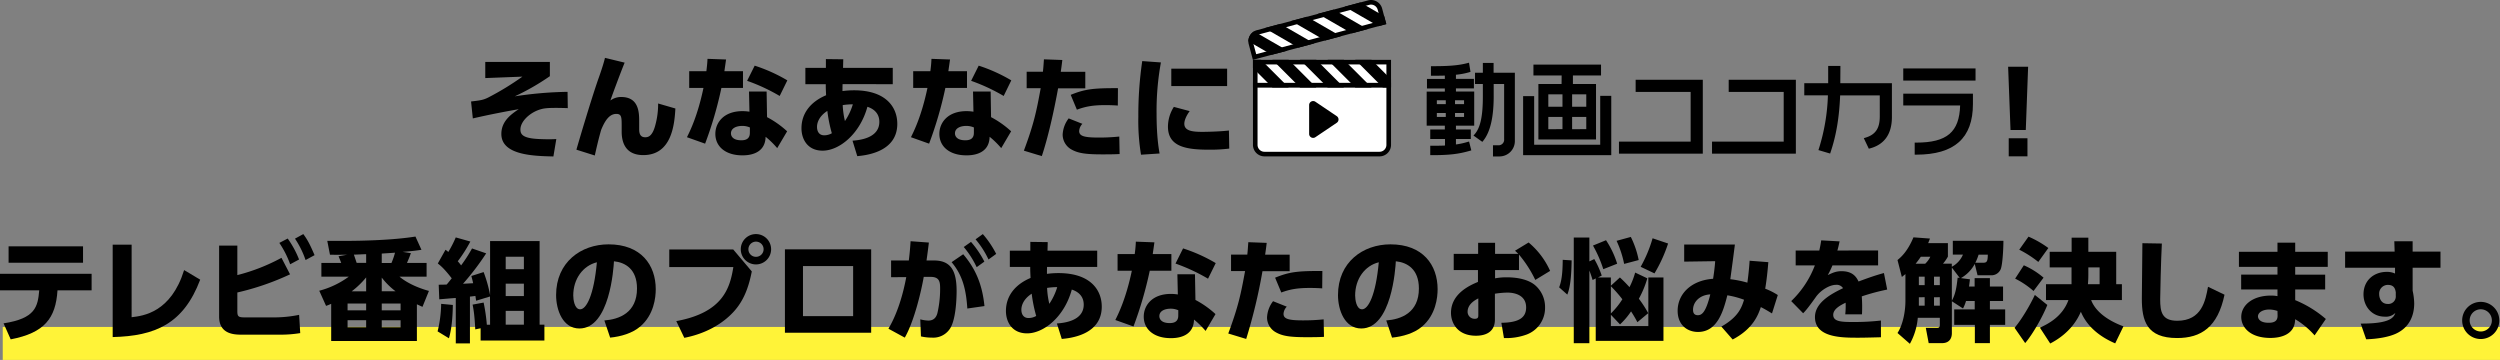 <svg xmlns="http://www.w3.org/2000/svg" viewBox="0 0 1211.33 174.41"><rect x="0" y="0" width="1211.33" height="174.41" fill="#808080" stroke="none"/><defs><style>.cls-1{fill:#fff;}.cls-2{fill:#fff338;}</style></defs><title>アセット 24</title><g id="レイヤー_2" data-name="レイヤー 2"><g id="レイヤー_10" data-name="レイヤー 10"><path d="M266.43,30v6.91a114.22,114.22,0,0,1-17,9.77A184,184,0,0,1,275,44.5l.11,7.89c-2-.06-4-.11-5.56-.11-4.76,0-6.32.21-8.59,1-4.75,1.73-8.8,5.78-8.8,9.46,0,2.37,1.08,4.32,9.34,4.64,4.16.16,5.94.11,8.05,0l-1.41,8.43c-9.39-.22-25.22-.54-25.22-10.91,0-6.26,4.86-9.61,8.43-12-5.67,1-13.88,2.53-22.25,4.48l-.86-8.21c4.59-.54,5.83-.7,8.26-1.89a135.89,135.89,0,0,0,16.63-10.15l-18,.7V30Z"/><path d="M302.66,30.35c-1.78,4.32-5.94,15.45-6.91,18.36A8.63,8.63,0,0,1,301,47c8.75,0,8.7,7.89,8.7,12v3.51c0,1.78.27,4,2.91,4,1.24,0,3.4-.22,4.86-5.68a38.38,38.38,0,0,0,1.41-10.69l8.37,2.43c-.44,7.67-1.73,22.58-15.56,22.58-8.74,0-10.47-6.32-10.47-11.35V61.3c0-4.43,0-6.11-2.59-6.11-3.51,0-5.62,3.52-7.35,7.73-.75,2.64-1.56,5.56-3.08,12.42l-8.91-2.81c.81-2.92,6.92-23.65,10.64-34.35.38-1,2.54-7.12,3.19-10.15Z"/><path d="M360,34.51v8.1H349.54a185.36,185.36,0,0,1-7.89,27l-8.8-3.13c1.46-2.91,5.18-10.37,8-23.87h-6.91v-8.1h8.32c.37-3.13.48-4.26.54-6l9,.32c-.32,2.32-.43,3-.81,5.67Zm11.66,22.25a45.8,45.8,0,0,1,9.73,6.86l-4.81,8.15a41.86,41.86,0,0,0-5.62-5.5c-.16,9-9.34,9-11.28,9-7.94,0-13.07-4.1-13.07-10.42,0-5.24,3.89-11,13.17-11a22,22,0,0,1,3.35.27l-.21-9.77h8.53Zm-8.31,5a9.12,9.12,0,0,0-3.73-.75c-2.64,0-5.45,1-5.45,3.62,0,1,.59,3.34,5,3.34,1.62,0,4.16-.32,4.16-3.56ZM377.78,46.5A89.07,89.07,0,0,0,362,39.16l3.67-7.35a77.93,77.93,0,0,1,15.82,7.13Z"/><path d="M413.07,68.16c2.86-.22,13-1,13-9.13,0-5.29-4.48-6.86-5.78-7.29C416.63,65.08,406.54,73,398.6,73c-7.45,0-10.26-5.72-10.26-10.85,0-7.29,4.48-12.86,11.93-16-.16-3.35-.16-3.89-.16-5.34h-9.88V32.89h9.94V28.63l8.42.1-.11,4.16h24.09v7.89H408.26c-.05,1.13-.05,2.26-.05,3.34a41.65,41.65,0,0,1,5.56-.37c15.66,0,21,8.31,21,16.25,0,13.77-15.4,15.28-19.39,15.66Zm-12.2-14.42c-4.81,3.13-5,6.75-5,7.77,0,2.11,1,4.05,3.45,4.05a7.36,7.36,0,0,0,3.73-1A70.29,70.29,0,0,1,400.87,53.74Zm12.36-3.19a31.94,31.94,0,0,0-4.91.38,41.17,41.17,0,0,0,1.08,7.72A29.67,29.67,0,0,0,413.23,50.55Z"/><path d="M468.54,34.51v8.1H458.06a185.59,185.59,0,0,1-7.88,27l-8.8-3.13c1.45-2.91,5.18-10.37,8-23.87h-6.91v-8.1h8.31a57.57,57.57,0,0,0,.54-6l9,.32c-.32,2.32-.43,3-.81,5.67ZM480.2,56.76a45.47,45.47,0,0,1,9.72,6.86l-4.8,8.15a41.86,41.86,0,0,0-5.62-5.5c-.16,9-9.34,9-11.28,9-7.94,0-13.07-4.1-13.07-10.42,0-5.24,3.89-11,13.17-11a22.16,22.16,0,0,1,3.35.27l-.21-9.77H480Zm-8.31,5a9.12,9.12,0,0,0-3.73-.75c-2.64,0-5.45,1-5.45,3.62,0,1,.59,3.34,5,3.34,1.62,0,4.16-.32,4.16-3.56ZM486.31,46.5a89.07,89.07,0,0,0-15.77-7.34l3.67-7.35A77.93,77.93,0,0,1,490,38.94Z"/><path d="M496.1,73c4.91-13.13,6.1-19.12,8.15-30.25h-6.8v-8h7.88c.22-2,.28-3.08.49-6l8.91.32c-.32,2.7-.38,3.14-.75,5.73h11.88v8H512.68c-2.11,11.67-5,24.25-7.89,32.84Zm28.35-13a5.52,5.52,0,0,0-1.56,3.46c0,2.38,2.15,3.19,9.28,3.19a93.14,93.14,0,0,0,10.16-.49l.16,8.48c-2.22.11-4.21.16-8.37.16-8.37,0-12-.59-15.34-2.59a8.28,8.28,0,0,1-3.89-6.91,13.93,13.93,0,0,1,2.92-7.94Zm17.17-8.85c-1.45-.11-3.4-.22-6-.22-6,0-9.62.65-13.83,2.22l-3-7.19c6.85-2.8,10.91-3.29,22.89-3.24Z"/><path d="M562.5,30.25a130.62,130.62,0,0,0-2.1,24.84c0,10.8,1,16.74,1.46,19.28l-9,.59a100.32,100.32,0,0,1-1.3-18.36,180.55,180.55,0,0,1,1.89-27Zm13.94,23.59c-1.84,2.49-2.6,4.7-2.6,6.11,0,3.51,4,3.94,8.75,3.94,1.68,0,8.21-.11,12.86-.65l.16,8.75a74.52,74.52,0,0,1-9.88.54c-11.45,0-19.82-1.62-19.82-11.23a18,18,0,0,1,2.86-9.51Zm18.14-20.57v8.42H567.53V33.27Z"/><path d="M982.69,32.35,981.56,63h-7.4L973,32.35ZM973.29,67h9.08v8.75h-9.08Z"/><path class="cls-1" d="M612.66,74.65a4.47,4.47,0,0,1-4.46-4.46v-29h64.68v29a4.46,4.46,0,0,1-4.46,4.46Z"/><path d="M671.76,42.31V70.19a3.35,3.35,0,0,1-3.34,3.35H612.66a3.35,3.35,0,0,1-3.34-3.35V42.31h62.44M674,40.08h-66.9V70.19a5.57,5.57,0,0,0,5.57,5.58h55.76A5.57,5.57,0,0,0,674,70.19V40.08Z"/><rect class="cls-1" x="608.2" y="30.11" width="64.68" height="11.15"/><path d="M671.76,31.22v8.92H609.32V31.22h62.44M674,29h-66.9V42.37H674V29Z"/><polygon points="607.09 28.99 607.09 32.93 616.53 42.37 624.41 42.37 611.03 28.99 607.09 28.99"/><polygon points="616.53 28.99 629.91 42.37 637.79 42.37 624.41 28.99 616.53 28.99"/><polygon points="629.91 28.99 643.29 42.37 651.17 42.37 637.79 28.99 629.91 28.99"/><polygon points="643.29 28.99 656.67 42.37 664.56 42.37 651.17 28.99 643.29 28.99"/><polygon points="656.67 28.99 670.05 42.37 674 42.37 674 38.43 664.56 28.99 656.67 28.99"/><path class="cls-1" d="M606.15,21.16a4.46,4.46,0,0,1,3.15-5.46L663.16,1.27a4.42,4.42,0,0,1,5.46,3.15l1.73,6.47L607.88,27.62Z"/><path d="M664.31,2.23h0a3.35,3.35,0,0,1,3.23,2.48L669,10.1,608.67,26.26l-1.45-5.39a3.34,3.34,0,0,1,2.37-4.09L663.44,2.35a3.26,3.26,0,0,1,.87-.12m0-2.23a5.54,5.54,0,0,0-1.44.19L609,14.62a5.58,5.58,0,0,0-3.94,6.83l2,7.54,64.63-17.32-2-7.54A5.57,5.57,0,0,0,664.31,0Z"/><path d="M604.88,20l11.33,6.54,7.61-2-16.15-9.33A5.59,5.59,0,0,0,604.88,20Z"/><polygon points="612.74 13.62 629.13 23.08 636.75 21.04 620.36 11.58 612.74 13.62"/><polygon points="625.67 10.16 642.06 19.62 649.67 17.58 633.28 8.12 625.67 10.16"/><polygon points="638.59 6.7 654.98 16.16 662.6 14.12 646.21 4.66 638.59 6.7"/><polygon points="671.72 11.67 670.7 7.87 659.13 1.19 651.52 3.23 667.91 12.69 671.72 11.67"/><path d="M711,68.79A34.85,34.85,0,0,1,705.45,70V67.35h7.2V62.73h-7.2V60.88h8.85V44.34h-8.85V42.83h8.71V38.21h-8.71v-2A34.47,34.47,0,0,0,711.9,35l.6-.19-.72-4.43-.78.2c-4.65,1.24-9.93,1.49-16.93,1.49h-.73v4.62h.73c2.25,0,4.22,0,6-.07v1.62h-8.66v4.62h8.66v1.51h-8.8V60.88h8.8v1.85H693v4.62h7.15v3.16c-1.83.1-4,.1-6.42.1H693v4.57h.73c8.43,0,12.92-.51,18.49-2.12l.68-.19-1.09-4.29Zm-6-18.32v-1.9h4.38v1.9Zm4.38,4.28v1.9H705v-1.9Zm-8.85,0v1.9h-4.33v-1.9Zm0-6.18v1.9h-4.33v-1.9Z"/><path d="M723.69,30.48h-5.2v4.77h-3.8v5.44h3.8v6c0,9.7-1.21,15.2-4,18.39l-.54.6,4.29,3.06.43-.53c3.41-4.26,5.07-11.33,5.07-21.62V40.69h5.06V67.4a2.71,2.71,0,0,1-2.87,3h-2.53v5.4h3.16A7.46,7.46,0,0,0,734,68.18V35.25H723.69Z"/><polygon points="775.36 70.13 743.35 70.13 743.35 46.58 738 46.58 738 75.18 780.71 75.18 780.71 46.44 775.36 46.44 775.36 70.13"/><path d="M756.63,40.7H745.4V67.59h27.92V40.7H762.13V36.56h13.62V31.31H743v5.25h13.67Zm-6.42,11v-6h6.86v6Zm0,10.89V56.65h6.86v5.93Zm11.53-10.89v-6h6.86v6Zm0,10.89V56.65h6.86v5.93Z"/><polygon points="792.52 44.54 819.17 44.54 819.17 68.62 784.44 68.62 784.44 74.45 825.06 74.45 825.06 38.65 792.52 38.65 792.52 44.54"/><polygon points="837.61 44.54 864.26 44.54 864.26 68.62 829.53 68.62 829.53 74.45 870.15 74.45 870.15 38.65 837.61 38.65 837.61 44.54"/><path d="M891.74,31.94h-5.93v8.37H874.23v5.88h11.45A95.17,95.17,0,0,1,881.32,72l-.24.72,5.68,1.68.22-.67c2.73-8.09,4.21-16.85,4.63-27.52h19.2V56.45c0,5.73-2.07,8.79-6.93,10.25l-.81.25,2.43,5.1.58-.15c7-1.88,10.61-7,10.61-15.25V40.31h-25Z"/><rect x="922.19" y="33.16" width="35.02" height="5.88"/><path d="M922.19,51.1h27.56c-.39,12.94-6.42,18-21.29,18h-.73v5.84h.73c18.5,0,27.49-8,27.49-24.57v-5H922.19Z"/><path d="M634.32,50.89v14a1.93,1.93,0,0,0,3,1.6l10.38-7a1.93,1.93,0,0,0,0-3.21l-10.38-7A1.94,1.94,0,0,0,634.32,50.89Z"/><rect class="cls-2" x="1.33" y="158.41" width="1210" height="16"/><path d="M1.73,156.67c15.44-2.37,16.58-8,17.28-16H0v-8H44.39v8H27.86c-.86,13.6-6.31,20.62-22.68,23.76Zm38.5-37.31v7.94H4.16v-7.94Z"/><path d="M63.77,153.7c5.57-.64,19.07-2.26,25.44-22.84L97,135.51c-8.11,21.49-21.88,27.32-42.4,27.81V118.55h9.18Z"/><path d="M115,133.29a91.82,91.82,0,0,0,21.38-8.37l4.16,8A126.74,126.74,0,0,1,115,141.72v9.07c0,2.7.59,3,3.88,3H133a60.05,60.05,0,0,0,11.93-1.24l.54,8.85a59,59,0,0,1-9.77.76H117.17c-3.61,0-11-.16-11-8.75V119H115Zm24.4-17.71a46.93,46.93,0,0,1,5.51,10.15l-4.32,2.32a46.42,46.42,0,0,0-5.24-10.36Zm7.56-2.16c2.33,3.13,3.51,5.72,5.46,10.21L148.06,126a44,44,0,0,0-5.13-10.37Z"/><path d="M199.08,122.65c-.65,1.84-.75,2.11-1.89,4.76h9.51v6.64H193.57c2.49,2.16,7.29,5,14.26,6.91l-3.13,7.72c-.92-.43-1.08-.48-2.7-1.24v17.77H160.47v-18a26.69,26.69,0,0,1-2.48,1l-3.3-7.34A42.21,42.21,0,0,0,169,134.05H155.72v-6.64h9.61c-.48-1.3-.86-2.22-1.29-3.24l4.21-.76c-2.7,0-3.78.11-8.37,0l-1.3-6.69c2.27,0,4.21,0,7.45,0,10.7,0,24.9-.43,35.27-2.1l2.91,6.42c-3.29.49-5.24.7-9.12,1Zm-30.67,24.41v3.3h9v-3.3Zm0,8.1v3.4h9v-3.4Zm9-14v-6.75a41.44,41.44,0,0,1-7,6.75Zm0-18c-.86,0-5,.22-5.94.22.92,2.7,1,3,1.35,4h4.59Zm7.56,4.27h4.7a34.37,34.37,0,0,0,1.73-5c-.38.06-5.72.38-6.43.44Zm6.7,13.71a35.18,35.18,0,0,1-6.7-6.64v6.64Zm-6.7,5.94v3.3h9.13v-3.3Zm0,8.1v3.4h9.13v-3.4Z"/><path d="M219.42,147.76c-.1,5.89-.54,11.45-1.89,16.15l-5.5-3.35a58.43,58.43,0,0,0,1.72-13.34Zm18-4.1-6.7,2.05c-.1-.38-.32-2-.37-2.32-.33.05-.54.11-2.65.32v22.68h-6.86v-22c-1.19.05-6.75.54-8,.64l-.27-7.07c2.86-.05,3.18-.05,3.88-.11.6-.7,1.08-1.29,2.43-3-3.72-4.81-5.5-6.21-6.75-7.18l3.73-6.65a10.71,10.71,0,0,1,1.35,1.08,54.35,54.35,0,0,0,3.62-7.07l7.07,2a68.92,68.92,0,0,1-6.1,9.56,24.52,24.52,0,0,1,1.62,2,69.48,69.48,0,0,0,5.29-8.21l6.86,2.38a125.35,125.35,0,0,1-11.23,14.74c.7-.06,4.16-.22,4.91-.27-.27-1.35-.48-2-.86-3.51l5.94-1.89A63.16,63.16,0,0,1,237.46,143V116.82h24v40.5h2.32V165H232.87v-5.94l-2.59.54c-.38-7.56-.92-10.21-1.3-12l5.35-1a85.51,85.51,0,0,1,1.56,10.74h1.57Zm7.61-19.28v6.05h8.81v-6.05Zm0,13.07v6h8.81v-6Zm0,13.18v6.69h8.81v-6.69Z"/><path d="M292.83,155.27c7.13-.54,15.82-3.67,15.82-15.5,0-9.39-5.72-12.63-11.17-13.17-.17,3.34-2.06,32.56-16.74,32.56-8,0-11.29-8.86-11.29-16.2,0-15.93,12.09-24.57,25.43-24.57,15.72,0,22.85,10,22.85,21.76,0,4-.87,12.42-7.56,18.09-3.84,3.24-9.24,4.81-14.53,5.35Zm-15.07-12.1c0,1.84.54,6.7,3.35,6.7,3,0,6.64-6.75,8.1-22.79C282.41,128.76,277.76,135.18,277.76,143.17Z"/><path d="M355.27,120.87l9,10.64c-1.52,7.78-3.95,14.36-9,19.76-5.24,5.62-13.23,10.37-23.7,12.42l-3.89-8.1c22.57-4.15,26-15.93,27.65-26.19H324.28v-8.53Zm18.36-.11a7.35,7.35,0,1,1-7.34-7.34A7.35,7.35,0,0,1,373.63,120.76Zm-11,0a3.64,3.64,0,0,0,3.67,3.68,3.68,3.68,0,1,0-3.67-3.68Z"/><path d="M422.11,120.82v40.39H380.32V120.82Zm-8.74,8.1h-24.3v24.24h24.3Z"/><path d="M430.47,159.27c4.26-7.13,7.07-16.47,8.64-25l-7.35.05v-8.1h8.59c.48-4,.65-6.1.86-9.34l8.86.65c-.38,3.24-.76,6-1.14,8.69l3.24,0c8.43-.16,11.34,4.8,11.34,14.79,0,4.22-.43,14.53-3.45,18.58a9.64,9.64,0,0,1-8.43,4,23.88,23.88,0,0,1-5.4-.59l-.32-8.27a17.14,17.14,0,0,0,3.89.6c2.48,0,3.83-1.35,4.43-3.73a51.9,51.9,0,0,0,1.29-11.34c0-3.29,0-6.15-4.7-6.1l-3.24,0c-1,5.84-4.37,21-9.18,29.43Zm38.23-9.78c-.6-9.23-2.27-16.09-7.62-22.46l5.62-3.84C473,130.59,476,138.31,477,148.3Zm1.78-32.29a47.37,47.37,0,0,1,6.48,9.56l-3.73,2.7a44,44,0,0,0-6.26-9.78Zm5.73-3.78a46.76,46.76,0,0,1,6.47,9.61l-3.72,2.7a43.58,43.58,0,0,0-6.27-9.77Z"/><path d="M512.1,156.73c2.86-.22,13-1,13-9.13,0-5.29-4.48-6.86-5.78-7.29-3.62,13.34-13.72,21.22-21.65,21.22-7.46,0-10.26-5.72-10.26-10.85,0-7.29,4.48-12.85,11.93-16-.16-3.35-.16-3.89-.16-5.35h-9.88v-7.88h9.93V117.2l8.43.11-.11,4.16h24.08v7.88h-24.3c-.05,1.13-.05,2.27-.05,3.35a41.29,41.29,0,0,1,5.56-.38c15.66,0,21,8.32,21,16.25,0,13.77-15.39,15.29-19.38,15.66Zm-12.21-14.42c-4.8,3.13-5,6.75-5,7.78,0,2.1,1,4,3.45,4a7.4,7.4,0,0,0,3.73-1A69.76,69.76,0,0,1,499.89,142.31Zm12.37-3.19a33.24,33.24,0,0,0-4.91.38,40.24,40.24,0,0,0,1.08,7.72A29.83,29.83,0,0,0,512.26,139.12Z"/><path d="M567.57,123.09v8.1H557.09a187.26,187.26,0,0,1-7.88,27l-8.8-3.14c1.45-2.91,5.18-10.36,8-23.86h-6.91v-8.1h8.31a57.94,57.94,0,0,0,.54-6l9,.33c-.32,2.32-.43,3-.81,5.67Zm11.66,22.24a45.72,45.72,0,0,1,9.72,6.86l-4.8,8.16a42.66,42.66,0,0,0-5.62-5.51c-.16,9-9.34,9-11.29,9-7.93,0-13.06-4.11-13.06-10.43,0-5.23,3.88-11,13.17-11a20.9,20.9,0,0,1,3.35.27l-.22-9.78H579Zm-8.31,5a8.92,8.92,0,0,0-3.73-.76c-2.65,0-5.45,1-5.45,3.62,0,1,.59,3.35,5,3.35,1.62,0,4.16-.33,4.16-3.57Zm14.41-15.29a90.37,90.37,0,0,0-15.76-7.34l3.67-7.34a77.25,77.25,0,0,1,15.82,7.12Z"/><path d="M595.13,161.59c4.91-13.12,6.1-19.12,8.15-30.24h-6.8v-8h7.88c.22-2,.27-3.08.49-6l8.91.33c-.33,2.7-.38,3.13-.76,5.72h11.88v8H611.71a262,262,0,0,1-7.89,32.83Zm28.35-13a5.48,5.48,0,0,0-1.57,3.45c0,2.38,2.16,3.19,9.29,3.19a93.08,93.08,0,0,0,10.15-.49l.16,8.48c-2.21.11-4.21.16-8.37.16-8.37,0-12-.59-15.33-2.59a8.25,8.25,0,0,1-3.89-6.91,13.93,13.93,0,0,1,2.92-7.94Zm17.17-8.86c-1.46-.11-3.4-.21-6-.21-6,0-9.61.64-13.82,2.21l-3-7.18c6.86-2.81,10.91-3.3,22.9-3.24Z"/><path d="M671.68,155.27c7.13-.54,15.82-3.67,15.82-15.5,0-9.39-5.72-12.63-11.18-13.17-.16,3.34-2.05,32.56-16.74,32.56-8,0-11.28-8.86-11.28-16.2,0-15.93,12.09-24.57,25.43-24.57,15.72,0,22.84,10,22.84,21.76,0,4-.86,12.42-7.56,18.09-3.83,3.24-9.23,4.81-14.52,5.35Zm-15.07-12.1c0,1.84.54,6.7,3.35,6.7,3,0,6.64-6.75,8.1-22.79C661.26,128.76,656.61,135.18,656.61,143.17Z"/><path d="M736,130.86H724.41v4a28.76,28.76,0,0,1,5.67-.49c5.61,0,10.47,1.19,13.55,3.67a13.93,13.93,0,0,1,5,10.91,13.75,13.75,0,0,1-8.85,13.12,28.85,28.85,0,0,1-11.07,1.73l-1.25-7.4c8.75-.1,12-2.64,12-7.45,0-5.72-5.13-7.18-9.13-7.18a44.38,44.38,0,0,0-6,.54v12.53c0,6.69-5.46,7.83-9.18,7.83-9.08,0-12.1-6.32-12.1-11.07,0-9.45,9.4-13.45,13.07-15v-5.73H704.37V123H716.2v-5.35h8.21V123h11.23a19,19,0,0,0-1.57-1.51l6.59-4a38.26,38.26,0,0,1,10.42,13.77l-7.18,4.37A57.55,57.55,0,0,0,736,123.36Zm-19.71,13.72c-1.14.59-5.19,2.59-5.19,6.48a3.38,3.38,0,0,0,3.51,3.4c1.68,0,1.68-.92,1.68-1.89Z"/><path d="M755.46,139.23c1.08-2.81,1.68-6.32,1.73-13.34l4.32.27c-.1,6.27-.48,12.69-2.1,16.58Zm42.72-4.37a47.27,47.27,0,0,1-4.1,9.88,54.55,54.55,0,0,1,4.53,7l-5.24,4.37a59.9,59.9,0,0,0-3.07-5.23,36.19,36.19,0,0,1-5.35,6.31l-4.43-4.69V158h18.15V134.43H806v30.72H773.18V134.91l-1.51.76c-.49-1.57-.87-2.81-1.57-4.59v35.21h-7.56v-51.2h7.56v11.56l2.38-1.13a43.29,43.29,0,0,1,3.61,8l-1.83.92h6.26v4l4.38-4a65.32,65.32,0,0,1,4.64,4.7,37.5,37.5,0,0,0,2.75-7.07Zm-21.33-4.43a60.93,60.93,0,0,0-5-11.45l6.32-2.59a44.35,44.35,0,0,1,5.4,11.39Zm3.67,21.44a36.82,36.82,0,0,0,5.56-6.86,60.19,60.19,0,0,0-5.56-6.32Zm6.43-24a49.24,49.24,0,0,0-3.67-11.18l6.91-1.89A44.65,44.65,0,0,1,794,126Zm8,1.4a63.16,63.16,0,0,0,5.78-13.82l7.51,2.54a70.42,70.42,0,0,1-6.59,14.47Z"/><path d="M834.05,158.24c8.42-4.75,9.88-9.45,11-13a42.48,42.48,0,0,0-8.1-2.16c-1.89,7.45-4.75,17.76-14.2,17.76-5.18,0-9.88-3.35-9.88-10.26,0-8.1,6.48-14.74,17.17-15.5.49-2.8,1-7.5,1-8.53l-15,.22V118.5h24.57c-1,7.83-1.14,8.8-2.22,16.79a49.48,49.48,0,0,1,8.27,1.67c.59-4.37.91-7.83,1.08-10.63l9.07.7c-.33,4.16-.81,8.69-1.51,12.85a32.35,32.35,0,0,1,6.1,3.08l-2.81,8.91c-3.29-2-3.94-2.32-5.4-3.08-1.24,3.56-3.56,10.42-13.66,15.71Zm-13.72-8.15c0,1.4.49,2.64,2.32,2.64,2,0,3.89-1.46,6.05-10.1C823.08,143,820.33,146.68,820.33,150.09Z"/><path d="M910,121.36v7.23H887.88a43.27,43.27,0,0,1-2.26,4.7c2.26-1.08,4-1.89,6.64-1.89,5.07,0,7.07,2.43,8.26,5,1.73-.64,7.34-2.8,12.31-4.1l1.57,8a105.08,105.08,0,0,0-12.31,3.3,72.21,72.21,0,0,1,.1,8.69h-8.1a38.24,38.24,0,0,0,.17-5.62c-2.43,1.19-6,3-6,5.89,0,3.29,3.94,3.46,9.56,3.46a114.07,114.07,0,0,0,13.56-.71v8.1c-8,.22-9.73.22-11.62.22-8.1,0-20.35-.27-20.35-10,0-7.24,8.37-11.45,13.6-14a3.64,3.64,0,0,0-3.4-1.62c-3.13,0-7.4,2.59-9.72,5.83-4.21,5.94-5.45,7.18-6.21,7.94l-5.78-5.89a47,47,0,0,0,11.45-17.28h-9.29v-7.23h11.45c.43-2,.65-3,.92-4.92l8.91.49c-.54,2.48-.7,3.19-1.08,4.43Z"/><path d="M956.83,127.89a17.37,17.37,0,0,1-6.7,6.86l4.37.59c-.16,1.35-.27,2.27-.43,3.51h2.7v-4.1h7.4v4.1h6.37v7h-6.37v4.05h7.4v7.51h-7.4v8.85h-7.29v-8.85h-10v-7.51h9.93v-4.05h-4.21a18.89,18.89,0,0,1-1.46,3.62l-5.4-3.51v15.5c0,1.56-.54,4.8-4.8,4.8h-6.43l-1.4-7.4h5.13c.91,0,1.67,0,1.67-1.4V154H929.23a31.45,31.45,0,0,1-3.83,12.59l-6-5.24c2.7-4.16,3.84-10.59,3.84-15.55v-13c-.43.37-.65.54-1.73,1.4L919.4,126c1.57-1.29,4.81-4,7.73-11l8,.59c-.38,1-.6,1.52-.87,2.22h9.56v6.53a19.34,19.34,0,0,1-2.37,3.4h4.26v1.52a11.83,11.83,0,0,0,5.4-5.89h-4.91v-6.7h24.52c0,3-.33,11.18-1.3,13.72a4.88,4.88,0,0,1-4.48,3h-6.75Zm-24-.11a11.49,11.49,0,0,0,2.48-3.4h-4.59c-.49.65-1.24,1.84-2.54,3.4Zm-3.08,6.27v4.1h2.81v-4.1Zm0,10v4.05h2.81V144Zm7.34-10v4.1h2.81v-4.1Zm0,10v4.05h2.81V144Zm8.64-14.42v16.09c1.73-3.18,2.27-6.21,2.81-11.18l1,.11ZM961,127.3c1.78,0,2.1-.81,2.16-3.89h-4.48a23,23,0,0,1-1.57,3.89Z"/><path d="M992,147.76c-2.27,5.73-7.13,14.26-10.74,18.47l-5.14-7.4c3.3-3.83,7.46-10.85,9.83-15.93Zm-11.39-19.22a38,38,0,0,1,9.56,6L985.31,141a41.55,41.55,0,0,0-8.91-6Zm2.27-13.88a49.41,49.41,0,0,1,9.61,5.51l-4.86,6.75a52.26,52.26,0,0,0-9.24-5.94Zm20.89,7.35v-6.86h8.1V122h13.5v15.71h2.76v7.67h-14.91c2.76,7.34,11.61,11.28,15.66,12.74l-4,8.26c-4.48-1.94-12.91-6.31-16.63-15.33-1.35,3.08-4.86,10.2-14.85,15.39l-5-7.67c3.78-1.73,10.91-5.24,13.83-13.39H991.35v-7.67h12.37c0-1.08,0-2.32,0-2.86v-5.29H993.14V122Zm13.56,15.71v-8.15h-5.46v3.56c0,.49,0,2.48-.21,4.59Z"/><path d="M1047.49,118c-.43,7.72-.81,25.22-.81,27,0,6,.76,10.42,8.26,10.42,11.94,0,13.72-9.88,14.91-16.47l8,3.84c-3.29,15.71-11.28,21-23,21-14.68,0-17.06-8.31-17.06-19.06,0-4.27.22-23.06.27-26.89Z"/><path d="M1127.87,122v7.29H1112.1v3.78h14.52v7.18H1112.1v5.18a54,54,0,0,1,14.85,9.13l-5.46,7.94a39.39,39.39,0,0,0-9.39-7.83l-.11,1.13c-.59,6-6.32,7.94-11.88,7.94-10.15,0-14.15-5.4-14.15-10.15,0-5.67,5.46-10.37,14.37-10.37a16.34,16.34,0,0,1,3.18.27v-3.24h-17.6v-7.18h17.6V129.3h-18.68V122h18.68v-4.43h8.59V122Zm-24.36,28.67a12.78,12.78,0,0,0-4-.7c-3,0-5.45,1.35-5.45,3.35,0,.64.48,3.07,5.13,3.07,2,0,4.37-.37,4.37-3.34Z"/><path d="M1182.49,121.9v7.83H1169v11.12a31.36,31.36,0,0,1,.76,6.16c0,5.45-2,11.55-8.91,14.69-3.57,1.62-8.86,2.53-14.37,2.7l-2.64-7.62c14.79.11,16.09-3.24,16.79-5.18a6.43,6.43,0,0,1-5.13,1.83c-6.32,0-10.31-5.07-10.31-10.8,0-6.8,5.07-10.9,11.28-10.9a9.35,9.35,0,0,1,4,.81l0-2.81h-24.19V121.9h24l-.16-5H1169v5Zm-21.66,19.71c-.21-1.19-.54-3.57-3.78-3.57a4.21,4.21,0,0,0-4.26,4.54c0,1.46.7,4.7,4.21,4.7a3.63,3.63,0,0,0,3.83-3.94Z"/><path d="M1211,155.27a9,9,0,1,1-9-9A9,9,0,0,1,1211,155.27Zm-14.37,0a5.41,5.41,0,0,0,5.41,5.35,5.38,5.38,0,1,0-5.41-5.35Z"/></g></g></svg>